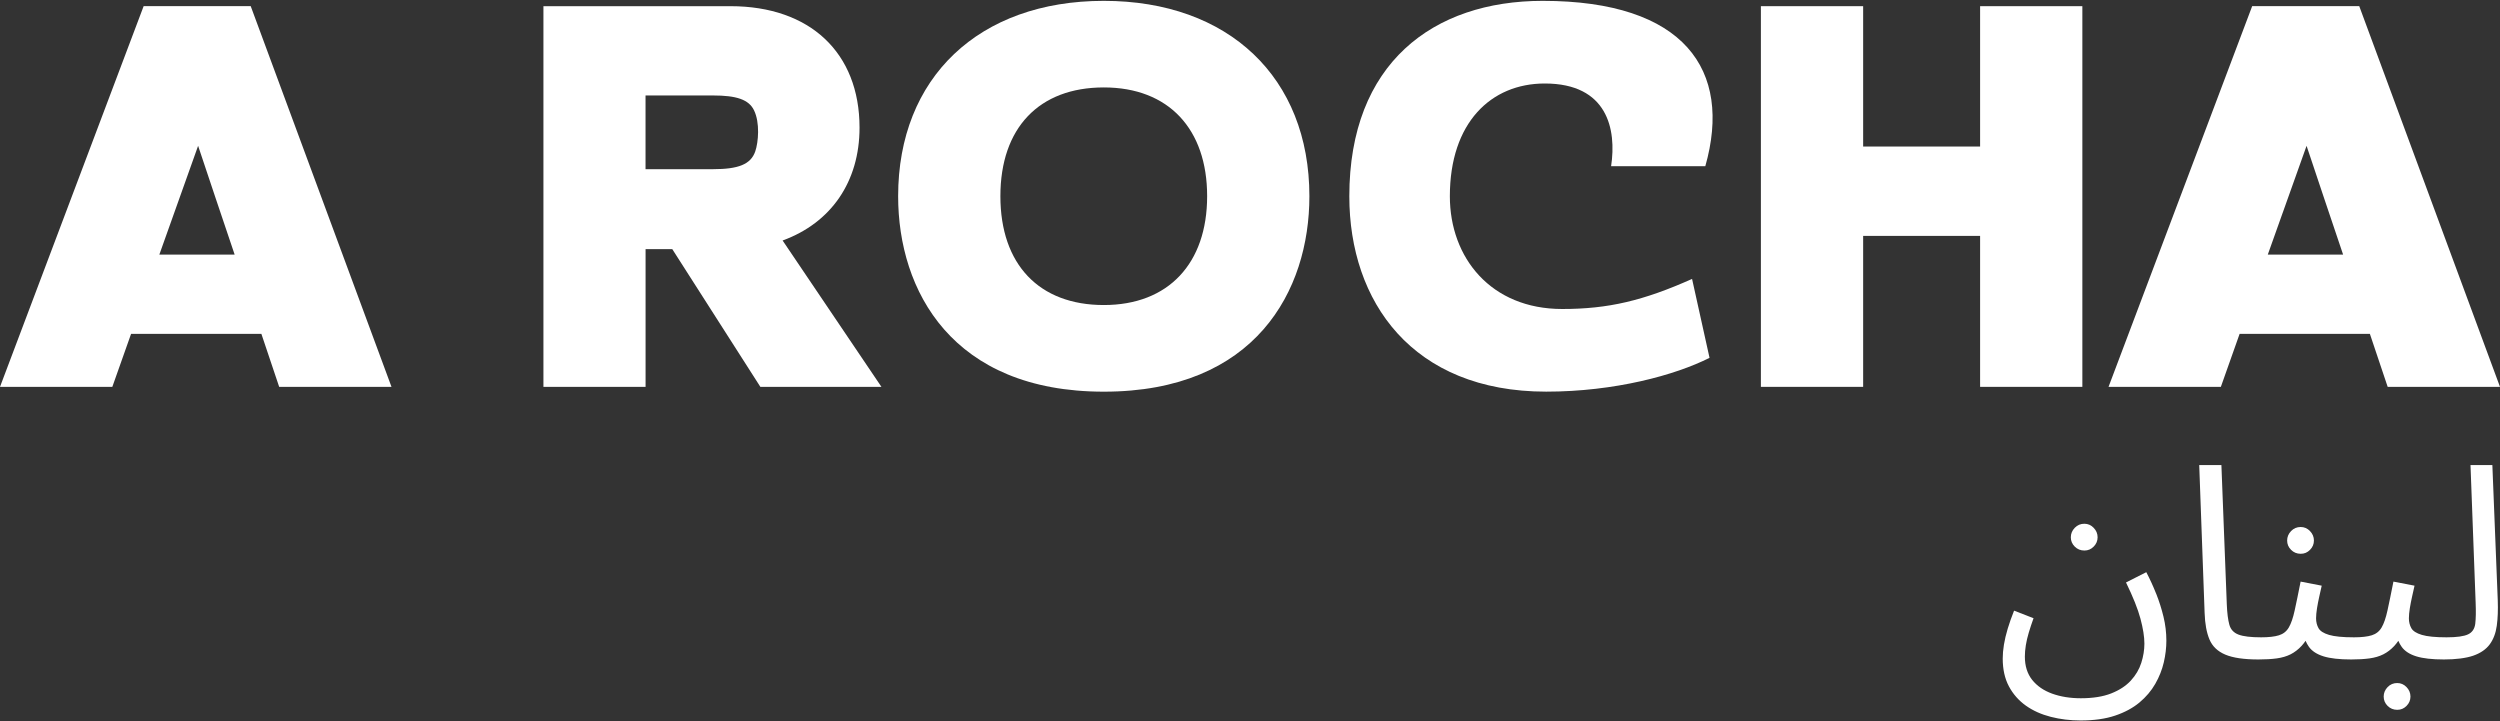 <svg xmlns="http://www.w3.org/2000/svg" id="Layer_1" viewBox="0 0 700 201.94"><rect x="0" y="0" width="700" height="201.94" fill="#333333" stroke="none"/><defs><style>.cls-1{fill:#fff;stroke-width:0px;}</style></defs><path class="cls-1" d="m40.22,1.72L0,108.32h31.45l5.25-14.83h36.49l4.98,14.83h31.45L70.2,1.72h-29.98Zm4.39,69.58l4.18-11.73,6.68-18.74,4.74,14.17,5.49,16.29h-21.09Z"></path><path class="cls-1" d="m579.83,150.44c0,1.01.37,1.88,1.1,2.61.73.73,1.63,1.1,2.69,1.1s1.88-.37,2.61-1.1c.73-.73,1.1-1.6,1.1-2.61s-.37-1.89-1.1-2.65c-.73-.76-1.6-1.14-2.61-1.14-1.06,0-1.96.38-2.69,1.14-.73.76-1.1,1.64-1.1,2.65Z"></path><path class="cls-1" d="m627.08,93.49h36.49l4.98,14.83h31.45L660.59,1.72h-29.98l-40.22,106.6h31.45l5.25-14.83Zm12.08-33.92l6.68-18.74,4.74,14.17,5.49,16.29h-21.09l4.18-11.73Z"></path><path class="cls-1" d="m641.5,148.7c-.73.76-1.1,1.64-1.1,2.65s.37,1.88,1.1,2.61c.73.73,1.63,1.1,2.69,1.1s1.88-.36,2.61-1.1c.73-.73,1.1-1.6,1.1-2.61s-.37-1.89-1.1-2.65c-.73-.76-1.6-1.14-2.61-1.14-1.06,0-1.96.38-2.69,1.14Z"></path><path class="cls-1" d="m309.07.24c-34.98,0-57.59,21.48-57.59,54.7,0,26.46,15.13,54.73,57.59,54.73s57.56-28.27,57.56-54.73C366.63,21.72,344.02.24,309.07.24Zm0,85.17c-18.14,0-28.96-11.38-28.96-30.48s10.81-30.45,28.96-30.45,28.93,11.65,28.93,30.45-10.81,30.48-28.93,30.48Z"></path><path class="cls-1" d="m671.22,191.25c-1.06,0-1.96.38-2.69,1.14-.73.76-1.1,1.64-1.1,2.65s.37,1.88,1.1,2.61c.73.73,1.63,1.1,2.69,1.1s1.88-.37,2.61-1.1c.73-.73,1.1-1.6,1.1-2.61s-.37-1.89-1.1-2.65c-.73-.76-1.6-1.14-2.61-1.14Z"></path><path class="cls-1" d="m697.87,130.22h-6.13l1.44,38.54c.1,2.52.06,4.49-.11,5.91-.18,1.41-.85,2.4-2.01,2.95-1.16.55-3.17.83-6.02.83-3.11,0-5.42-.23-6.92-.68-1.51-.45-2.5-1.08-2.95-1.89-.45-.81-.68-1.72-.68-2.73,0-.81.09-1.75.26-2.84.18-1.09.39-2.18.64-3.29.25-1.11.48-2.12.68-3.03l-5.91-1.14c-.66,3.33-1.21,6.03-1.67,8.1-.45,2.07-1,3.65-1.63,4.73-.63,1.09-1.55,1.82-2.76,2.2-1.21.38-2.88.57-5,.57-3.13,0-5.45-.23-6.97-.68-1.51-.45-2.5-1.08-2.95-1.89-.45-.81-.68-1.72-.68-2.73,0-.81.09-1.75.26-2.84.18-1.09.39-2.18.64-3.29.25-1.11.48-2.12.68-3.03l-5.91-1.14c-.66,3.33-1.21,6.03-1.67,8.1-.45,2.07-1,3.65-1.63,4.73-.63,1.09-1.55,1.82-2.76,2.2-1.21.38-2.88.57-5,.57-2.88,0-4.99-.25-6.32-.76-1.34-.5-2.2-1.43-2.57-2.76-.38-1.34-.62-3.24-.72-5.72l-1.51-39h-6.21l1.51,41.42c.1,3.03.55,5.5,1.36,7.42.81,1.92,2.28,3.33,4.43,4.24,2.15.91,5.24,1.36,9.27,1.36h0c1.97,0,3.68-.1,5.15-.3,1.46-.2,2.75-.58,3.86-1.14,1.11-.56,2.13-1.34,3.07-2.35.39-.42.77-.91,1.13-1.43.27.61.58,1.19.95,1.7.86,1.19,2.22,2.07,4.09,2.65,1.87.58,4.44.87,7.72.87,1.97,0,3.68-.1,5.15-.3,1.46-.2,2.75-.58,3.86-1.14,1.11-.56,2.13-1.34,3.07-2.35.39-.42.77-.91,1.13-1.43.27.61.58,1.19.95,1.7.86,1.19,2.22,2.07,4.09,2.65,1.87.58,4.44.87,7.72.87s6.17-.35,8.22-1.06c2.04-.71,3.58-1.77,4.62-3.18,1.03-1.41,1.69-3.15,1.97-5.22.28-2.07.37-4.44.27-7.12l-1.51-37.86Z"></path><path class="cls-1" d="m603.72,166.23c-.83-2.09-1.75-4.1-2.76-6.02l-5.68,2.88c1.97,4.04,3.32,7.42,4.05,10.15.73,2.73,1.1,5.05,1.1,6.97,0,1.77-.29,3.56-.87,5.38-.58,1.82-1.55,3.47-2.92,4.96-1.36,1.49-3.19,2.69-5.49,3.6-2.3.91-5.14,1.36-8.52,1.36-2.98,0-5.65-.43-8.03-1.29-2.37-.86-4.24-2.15-5.6-3.86-1.36-1.72-2.04-3.89-2.04-6.51,0-1.01.09-2.07.27-3.18.18-1.11.45-2.3.83-3.56.38-1.26.82-2.6,1.33-4.01l-5.45-2.12c-.71,1.77-1.3,3.45-1.78,5.04-.48,1.59-.83,3.08-1.06,4.47-.23,1.39-.34,2.69-.34,3.9,0,3.03.58,5.63,1.74,7.8,1.16,2.17,2.74,3.96,4.73,5.38,1.99,1.41,4.31,2.46,6.97,3.14,2.65.68,5.44,1.02,8.37,1.02,3.74,0,6.95-.45,9.65-1.36,2.7-.91,4.97-2.13,6.82-3.67,1.84-1.54,3.32-3.28,4.43-5.22,1.11-1.94,1.91-3.95,2.39-6.02.48-2.07.72-4.09.72-6.06,0-2.27-.27-4.51-.8-6.7-.53-2.2-1.21-4.34-2.04-6.44Z"></path><polygon class="cls-1" points="583.06 108.32 583.06 1.73 554.43 1.73 554.43 41.03 521.68 41.03 521.68 1.73 493.05 1.73 493.05 108.32 521.68 108.32 521.68 66.05 554.43 66.05 554.43 108.32 583.06 108.32"></polygon><path class="cls-1" d="m240.67,35.74c0-20.97-13.85-34.01-36.14-34.01h-52.37v106.6h28.6v-38.57h7.48l24.67,38.57h33.9l-27.68-40.99c13.59-4.95,21.54-16.47,21.54-31.6Zm-29.2,6.65c-1.25,3.64-4.74,4.98-11.83,4.98h-18.89v-20.64h18.89c6.55,0,10.04,1.13,11.5,4.18,1.67,3.46,1.22,8.89.33,11.49Z"></path><path class="cls-1" d="m477.49,46.53C485.12,19.59,471.63.24,431.96.24c-30.69,0-54.15,17.47-54.15,54.71,0,29.46,17.6,54.71,55.12,54.71,19.16,0,36.16-4.62,45.74-9.47l-4.89-22.09c-13.68,6.1-23.46,8.42-36.36,8.42-19.94,0-31.46-14.31-31.46-31.57,0-20.62,11.53-31.57,26.58-31.57,17.59,0,20.13,12.84,18.57,23.15h26.38Z"></path></svg>